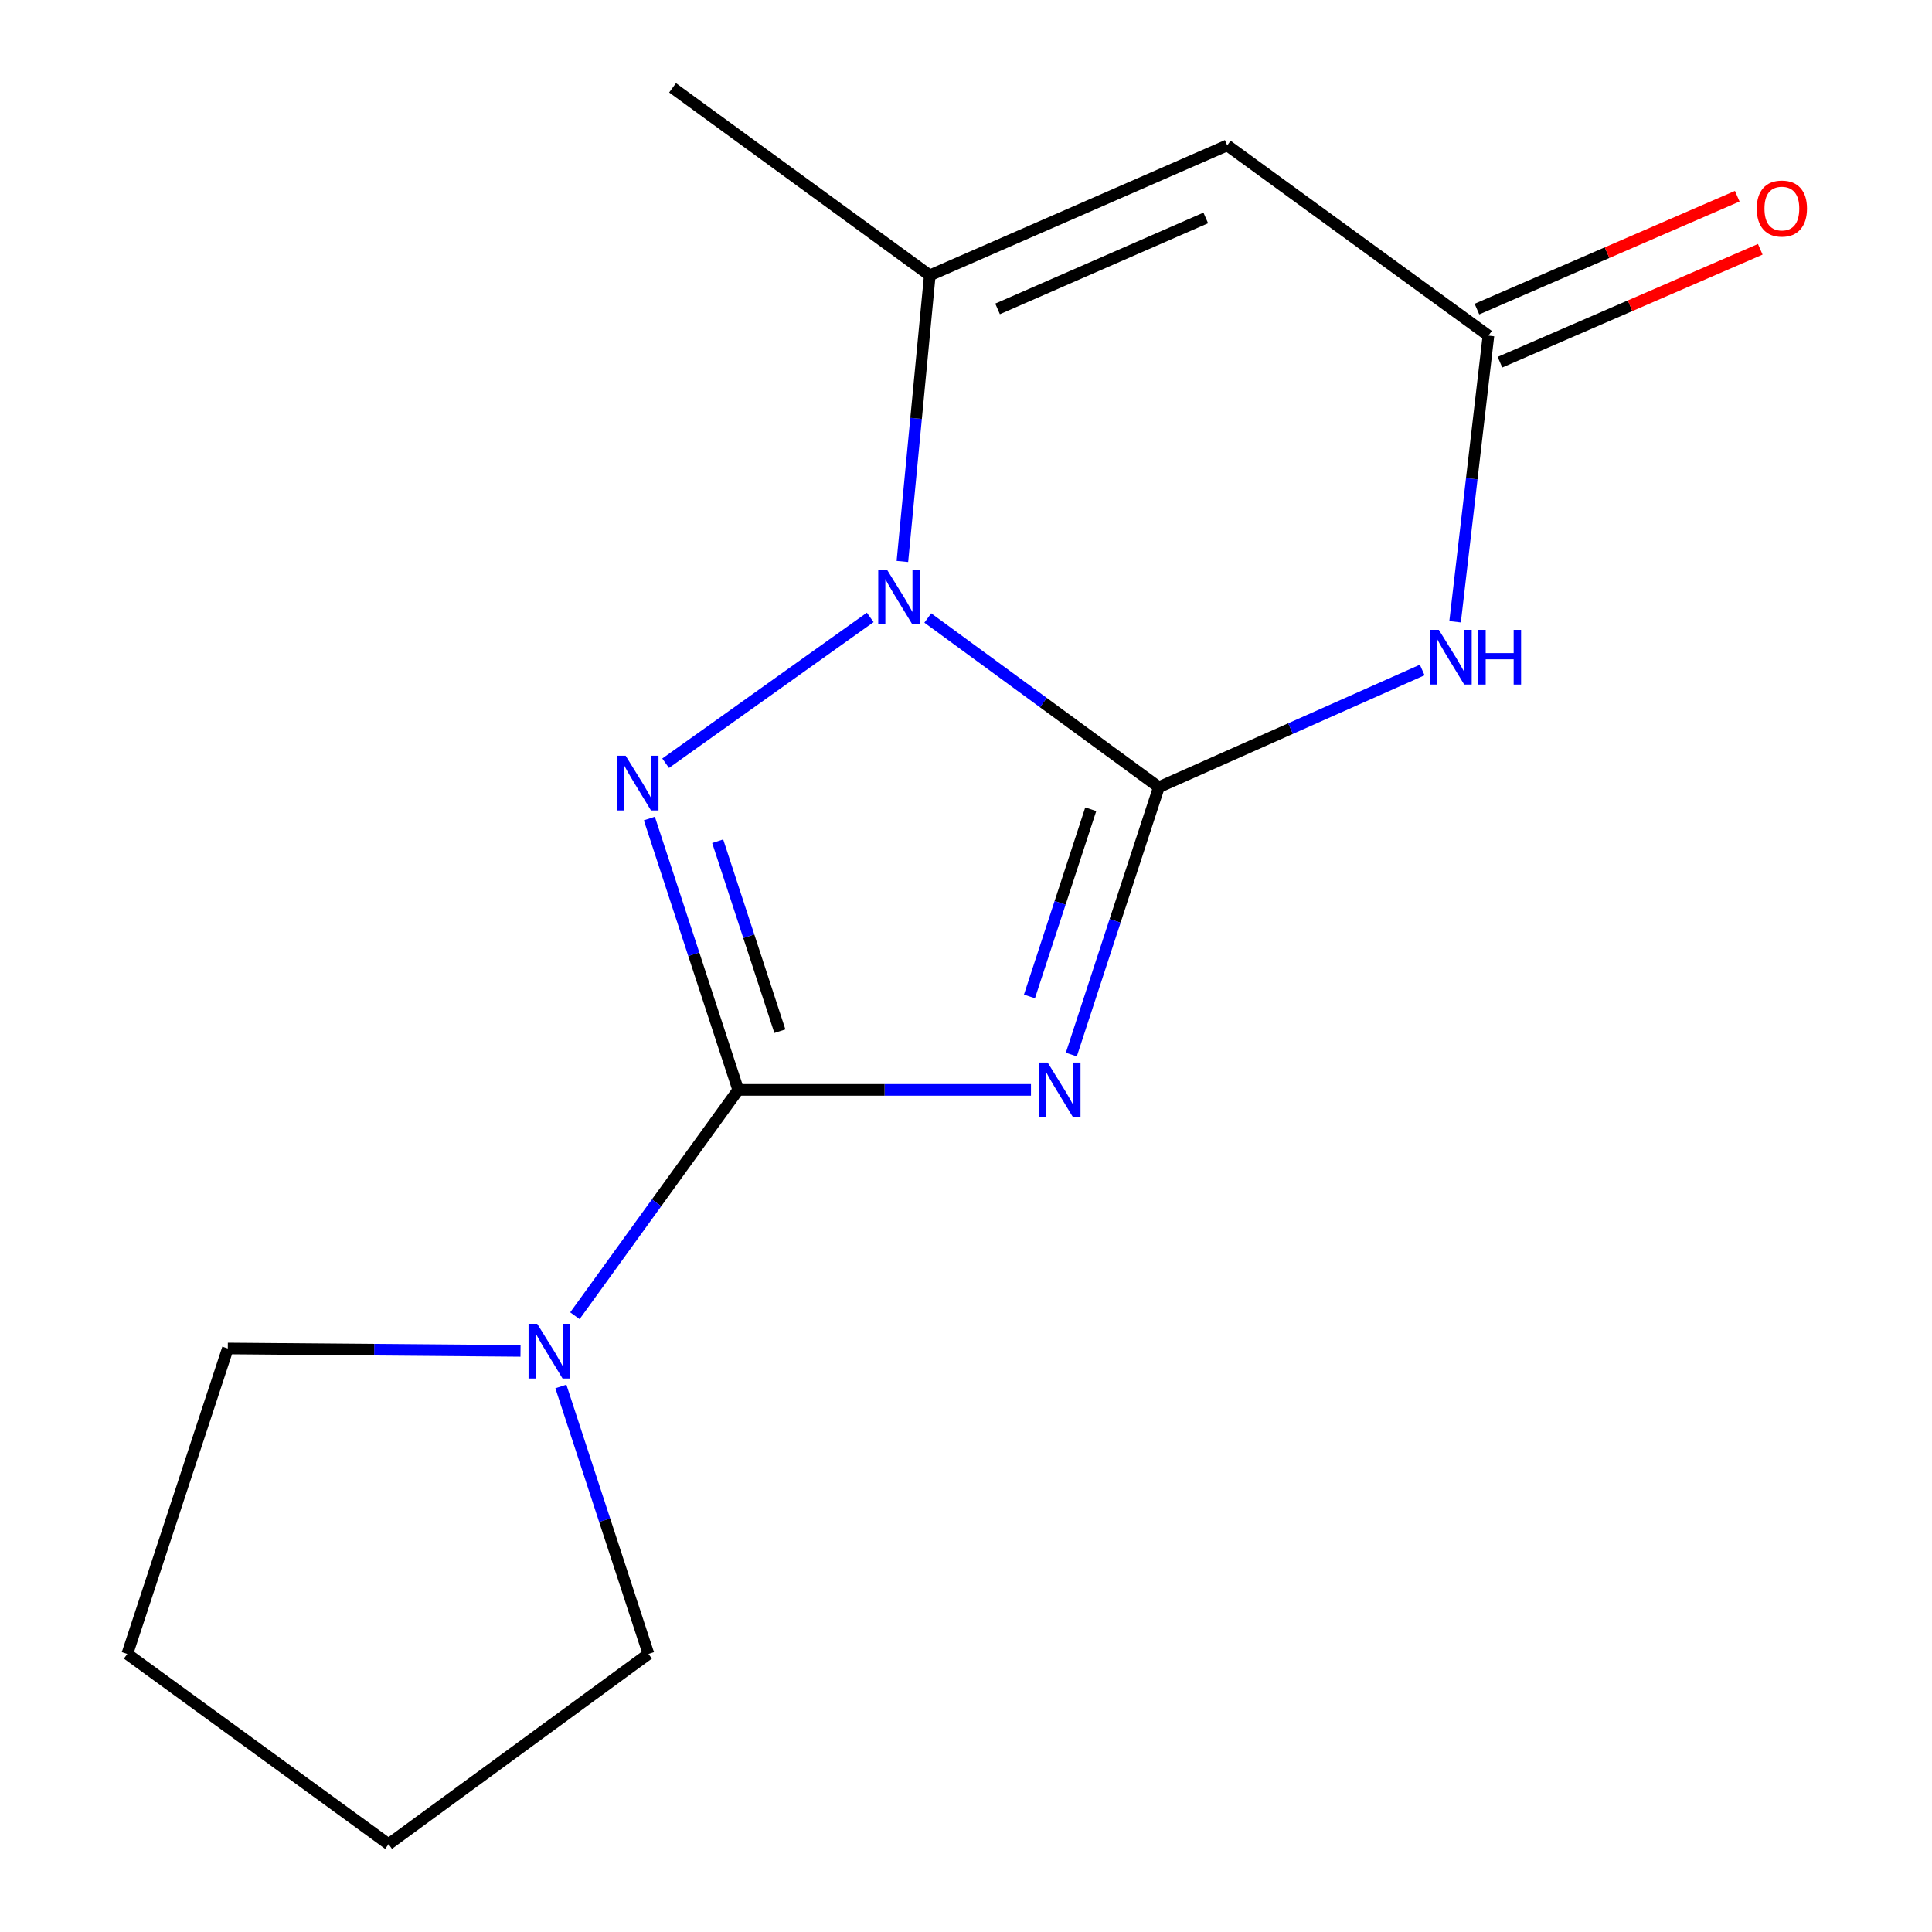 <?xml version='1.0' encoding='iso-8859-1'?>
<svg version='1.1' baseProfile='full'
              xmlns='http://www.w3.org/2000/svg'
                      xmlns:rdkit='http://www.rdkit.org/xml'
                      xmlns:xlink='http://www.w3.org/1999/xlink'
                  xml:space='preserve'
width='1000px' height='1000px' viewBox='0 0 1000 1000'>
<!-- END OF HEADER -->
<rect style='opacity:1.0;fill:#FFFFFF;stroke:none' width='1000' height='1000' x='0' y='0'> </rect>
<path class='bond-0' d='M 599.835,407.437 L 577.174,476.638' style='fill:none;fill-rule:evenodd;stroke:#000000;stroke-width:6px;stroke-linecap:butt;stroke-linejoin:miter;stroke-opacity:1' />
<path class='bond-0' d='M 577.174,476.638 L 554.514,545.84' style='fill:none;fill-rule:evenodd;stroke:#0000FF;stroke-width:6px;stroke-linecap:butt;stroke-linejoin:miter;stroke-opacity:1' />
<path class='bond-0' d='M 564.568,418.875 L 548.706,467.316' style='fill:none;fill-rule:evenodd;stroke:#000000;stroke-width:6px;stroke-linecap:butt;stroke-linejoin:miter;stroke-opacity:1' />
<path class='bond-0' d='M 548.706,467.316 L 532.844,515.758' style='fill:none;fill-rule:evenodd;stroke:#0000FF;stroke-width:6px;stroke-linecap:butt;stroke-linejoin:miter;stroke-opacity:1' />
<path class='bond-1' d='M 599.835,407.437 L 540.03,363.65' style='fill:none;fill-rule:evenodd;stroke:#000000;stroke-width:6px;stroke-linecap:butt;stroke-linejoin:miter;stroke-opacity:1' />
<path class='bond-1' d='M 540.03,363.65 L 480.225,319.864' style='fill:none;fill-rule:evenodd;stroke:#0000FF;stroke-width:6px;stroke-linecap:butt;stroke-linejoin:miter;stroke-opacity:1' />
<path class='bond-4' d='M 599.835,407.437 L 667.985,377.113' style='fill:none;fill-rule:evenodd;stroke:#000000;stroke-width:6px;stroke-linecap:butt;stroke-linejoin:miter;stroke-opacity:1' />
<path class='bond-4' d='M 667.985,377.113 L 736.135,346.789' style='fill:none;fill-rule:evenodd;stroke:#0000FF;stroke-width:6px;stroke-linecap:butt;stroke-linejoin:miter;stroke-opacity:1' />
<path class='bond-2' d='M 533.626,564.122 L 457.858,564.122' style='fill:none;fill-rule:evenodd;stroke:#0000FF;stroke-width:6px;stroke-linecap:butt;stroke-linejoin:miter;stroke-opacity:1' />
<path class='bond-2' d='M 457.858,564.122 L 382.09,564.122' style='fill:none;fill-rule:evenodd;stroke:#000000;stroke-width:6px;stroke-linecap:butt;stroke-linejoin:miter;stroke-opacity:1' />
<path class='bond-3' d='M 450.425,319.564 L 344.534,395.05' style='fill:none;fill-rule:evenodd;stroke:#0000FF;stroke-width:6px;stroke-linecap:butt;stroke-linejoin:miter;stroke-opacity:1' />
<path class='bond-5' d='M 467.074,290.609 L 474.167,216.569' style='fill:none;fill-rule:evenodd;stroke:#0000FF;stroke-width:6px;stroke-linecap:butt;stroke-linejoin:miter;stroke-opacity:1' />
<path class='bond-5' d='M 474.167,216.569 L 481.26,142.528' style='fill:none;fill-rule:evenodd;stroke:#000000;stroke-width:6px;stroke-linecap:butt;stroke-linejoin:miter;stroke-opacity:1' />
<path class='bond-8' d='M 382.09,564.122 L 339.83,622.573' style='fill:none;fill-rule:evenodd;stroke:#000000;stroke-width:6px;stroke-linecap:butt;stroke-linejoin:miter;stroke-opacity:1' />
<path class='bond-8' d='M 339.83,622.573 L 297.571,681.024' style='fill:none;fill-rule:evenodd;stroke:#0000FF;stroke-width:6px;stroke-linecap:butt;stroke-linejoin:miter;stroke-opacity:1' />
<path class='bond-15' d='M 382.09,564.122 L 359.097,493.899' style='fill:none;fill-rule:evenodd;stroke:#000000;stroke-width:6px;stroke-linecap:butt;stroke-linejoin:miter;stroke-opacity:1' />
<path class='bond-15' d='M 359.097,493.899 L 336.104,423.677' style='fill:none;fill-rule:evenodd;stroke:#0000FF;stroke-width:6px;stroke-linecap:butt;stroke-linejoin:miter;stroke-opacity:1' />
<path class='bond-15' d='M 403.66,533.734 L 387.565,484.578' style='fill:none;fill-rule:evenodd;stroke:#000000;stroke-width:6px;stroke-linecap:butt;stroke-linejoin:miter;stroke-opacity:1' />
<path class='bond-15' d='M 387.565,484.578 L 371.47,435.422' style='fill:none;fill-rule:evenodd;stroke:#0000FF;stroke-width:6px;stroke-linecap:butt;stroke-linejoin:miter;stroke-opacity:1' />
<path class='bond-7' d='M 753.151,321.82 L 761.784,247.776' style='fill:none;fill-rule:evenodd;stroke:#0000FF;stroke-width:6px;stroke-linecap:butt;stroke-linejoin:miter;stroke-opacity:1' />
<path class='bond-7' d='M 761.784,247.776 L 770.416,173.732' style='fill:none;fill-rule:evenodd;stroke:#000000;stroke-width:6px;stroke-linecap:butt;stroke-linejoin:miter;stroke-opacity:1' />
<path class='bond-10' d='M 481.26,142.528 L 348.123,45.455' style='fill:none;fill-rule:evenodd;stroke:#000000;stroke-width:6px;stroke-linecap:butt;stroke-linejoin:miter;stroke-opacity:1' />
<path class='bond-16' d='M 481.26,142.528 L 635.199,75.26' style='fill:none;fill-rule:evenodd;stroke:#000000;stroke-width:6px;stroke-linecap:butt;stroke-linejoin:miter;stroke-opacity:1' />
<path class='bond-16' d='M 516.345,159.887 L 624.103,112.8' style='fill:none;fill-rule:evenodd;stroke:#000000;stroke-width:6px;stroke-linecap:butt;stroke-linejoin:miter;stroke-opacity:1' />
<path class='bond-6' d='M 635.199,75.26 L 770.416,173.732' style='fill:none;fill-rule:evenodd;stroke:#000000;stroke-width:6px;stroke-linecap:butt;stroke-linejoin:miter;stroke-opacity:1' />
<path class='bond-9' d='M 776.376,187.473 L 843.744,158.255' style='fill:none;fill-rule:evenodd;stroke:#000000;stroke-width:6px;stroke-linecap:butt;stroke-linejoin:miter;stroke-opacity:1' />
<path class='bond-9' d='M 843.744,158.255 L 911.113,129.037' style='fill:none;fill-rule:evenodd;stroke:#FF0000;stroke-width:6px;stroke-linecap:butt;stroke-linejoin:miter;stroke-opacity:1' />
<path class='bond-9' d='M 764.457,159.991 L 831.825,130.772' style='fill:none;fill-rule:evenodd;stroke:#000000;stroke-width:6px;stroke-linecap:butt;stroke-linejoin:miter;stroke-opacity:1' />
<path class='bond-9' d='M 831.825,130.772 L 899.194,101.554' style='fill:none;fill-rule:evenodd;stroke:#FF0000;stroke-width:6px;stroke-linecap:butt;stroke-linejoin:miter;stroke-opacity:1' />
<path class='bond-11' d='M 269.417,699.232 L 193.665,698.603' style='fill:none;fill-rule:evenodd;stroke:#0000FF;stroke-width:6px;stroke-linecap:butt;stroke-linejoin:miter;stroke-opacity:1' />
<path class='bond-11' d='M 193.665,698.603 L 117.913,697.974' style='fill:none;fill-rule:evenodd;stroke:#000000;stroke-width:6px;stroke-linecap:butt;stroke-linejoin:miter;stroke-opacity:1' />
<path class='bond-12' d='M 290.305,717.638 L 312.973,786.856' style='fill:none;fill-rule:evenodd;stroke:#0000FF;stroke-width:6px;stroke-linecap:butt;stroke-linejoin:miter;stroke-opacity:1' />
<path class='bond-12' d='M 312.973,786.856 L 335.642,856.074' style='fill:none;fill-rule:evenodd;stroke:#000000;stroke-width:6px;stroke-linecap:butt;stroke-linejoin:miter;stroke-opacity:1' />
<path class='bond-14' d='M 117.913,697.974 L 65.89,856.074' style='fill:none;fill-rule:evenodd;stroke:#000000;stroke-width:6px;stroke-linecap:butt;stroke-linejoin:miter;stroke-opacity:1' />
<path class='bond-13' d='M 335.642,856.074 L 201.124,954.545' style='fill:none;fill-rule:evenodd;stroke:#000000;stroke-width:6px;stroke-linecap:butt;stroke-linejoin:miter;stroke-opacity:1' />
<path class='bond-17' d='M 201.124,954.545 L 65.89,856.074' style='fill:none;fill-rule:evenodd;stroke:#000000;stroke-width:6px;stroke-linecap:butt;stroke-linejoin:miter;stroke-opacity:1' />
<path  class='atom-1' d='M 542.267 549.962
L 551.547 564.962
Q 552.467 566.442, 553.947 569.122
Q 555.427 571.802, 555.507 571.962
L 555.507 549.962
L 559.267 549.962
L 559.267 578.282
L 555.387 578.282
L 545.427 561.882
Q 544.267 559.962, 543.027 557.762
Q 541.827 555.562, 541.467 554.882
L 541.467 578.282
L 537.787 578.282
L 537.787 549.962
L 542.267 549.962
' fill='#0000FF'/>
<path  class='atom-2' d='M 459.057 294.789
L 468.337 309.789
Q 469.257 311.269, 470.737 313.949
Q 472.217 316.629, 472.297 316.789
L 472.297 294.789
L 476.057 294.789
L 476.057 323.109
L 472.177 323.109
L 462.217 306.709
Q 461.057 304.789, 459.817 302.589
Q 458.617 300.389, 458.257 299.709
L 458.257 323.109
L 454.577 323.109
L 454.577 294.789
L 459.057 294.789
' fill='#0000FF'/>
<path  class='atom-4' d='M 323.84 391.18
L 333.12 406.18
Q 334.04 407.66, 335.52 410.34
Q 337 413.02, 337.08 413.18
L 337.08 391.18
L 340.84 391.18
L 340.84 419.5
L 336.96 419.5
L 327 403.1
Q 325.84 401.18, 324.6 398.98
Q 323.4 396.78, 323.04 396.1
L 323.04 419.5
L 319.36 419.5
L 319.36 391.18
L 323.84 391.18
' fill='#0000FF'/>
<path  class='atom-5' d='M 744.752 326.009
L 754.032 341.009
Q 754.952 342.489, 756.432 345.169
Q 757.912 347.849, 757.992 348.009
L 757.992 326.009
L 761.752 326.009
L 761.752 354.329
L 757.872 354.329
L 747.912 337.929
Q 746.752 336.009, 745.512 333.809
Q 744.312 331.609, 743.952 330.929
L 743.952 354.329
L 740.272 354.329
L 740.272 326.009
L 744.752 326.009
' fill='#0000FF'/>
<path  class='atom-5' d='M 765.152 326.009
L 768.992 326.009
L 768.992 338.049
L 783.472 338.049
L 783.472 326.009
L 787.312 326.009
L 787.312 354.329
L 783.472 354.329
L 783.472 341.249
L 768.992 341.249
L 768.992 354.329
L 765.152 354.329
L 765.152 326.009
' fill='#0000FF'/>
<path  class='atom-9' d='M 278.057 685.196
L 287.337 700.196
Q 288.257 701.676, 289.737 704.356
Q 291.217 707.036, 291.297 707.196
L 291.297 685.196
L 295.057 685.196
L 295.057 713.516
L 291.177 713.516
L 281.217 697.116
Q 280.057 695.196, 278.817 692.996
Q 277.617 690.796, 277.257 690.116
L 277.257 713.516
L 273.577 713.516
L 273.577 685.196
L 278.057 685.196
' fill='#0000FF'/>
<path  class='atom-10' d='M 909.292 107.942
Q 909.292 101.142, 912.652 97.342
Q 916.012 93.542, 922.292 93.542
Q 928.572 93.542, 931.932 97.342
Q 935.292 101.142, 935.292 107.942
Q 935.292 114.822, 931.892 118.742
Q 928.492 122.622, 922.292 122.622
Q 916.052 122.622, 912.652 118.742
Q 909.292 114.862, 909.292 107.942
M 922.292 119.422
Q 926.612 119.422, 928.932 116.542
Q 931.292 113.622, 931.292 107.942
Q 931.292 102.382, 928.932 99.582
Q 926.612 96.742, 922.292 96.742
Q 917.972 96.742, 915.612 99.542
Q 913.292 102.342, 913.292 107.942
Q 913.292 113.662, 915.612 116.542
Q 917.972 119.422, 922.292 119.422
' fill='#FF0000'/>
</svg>
